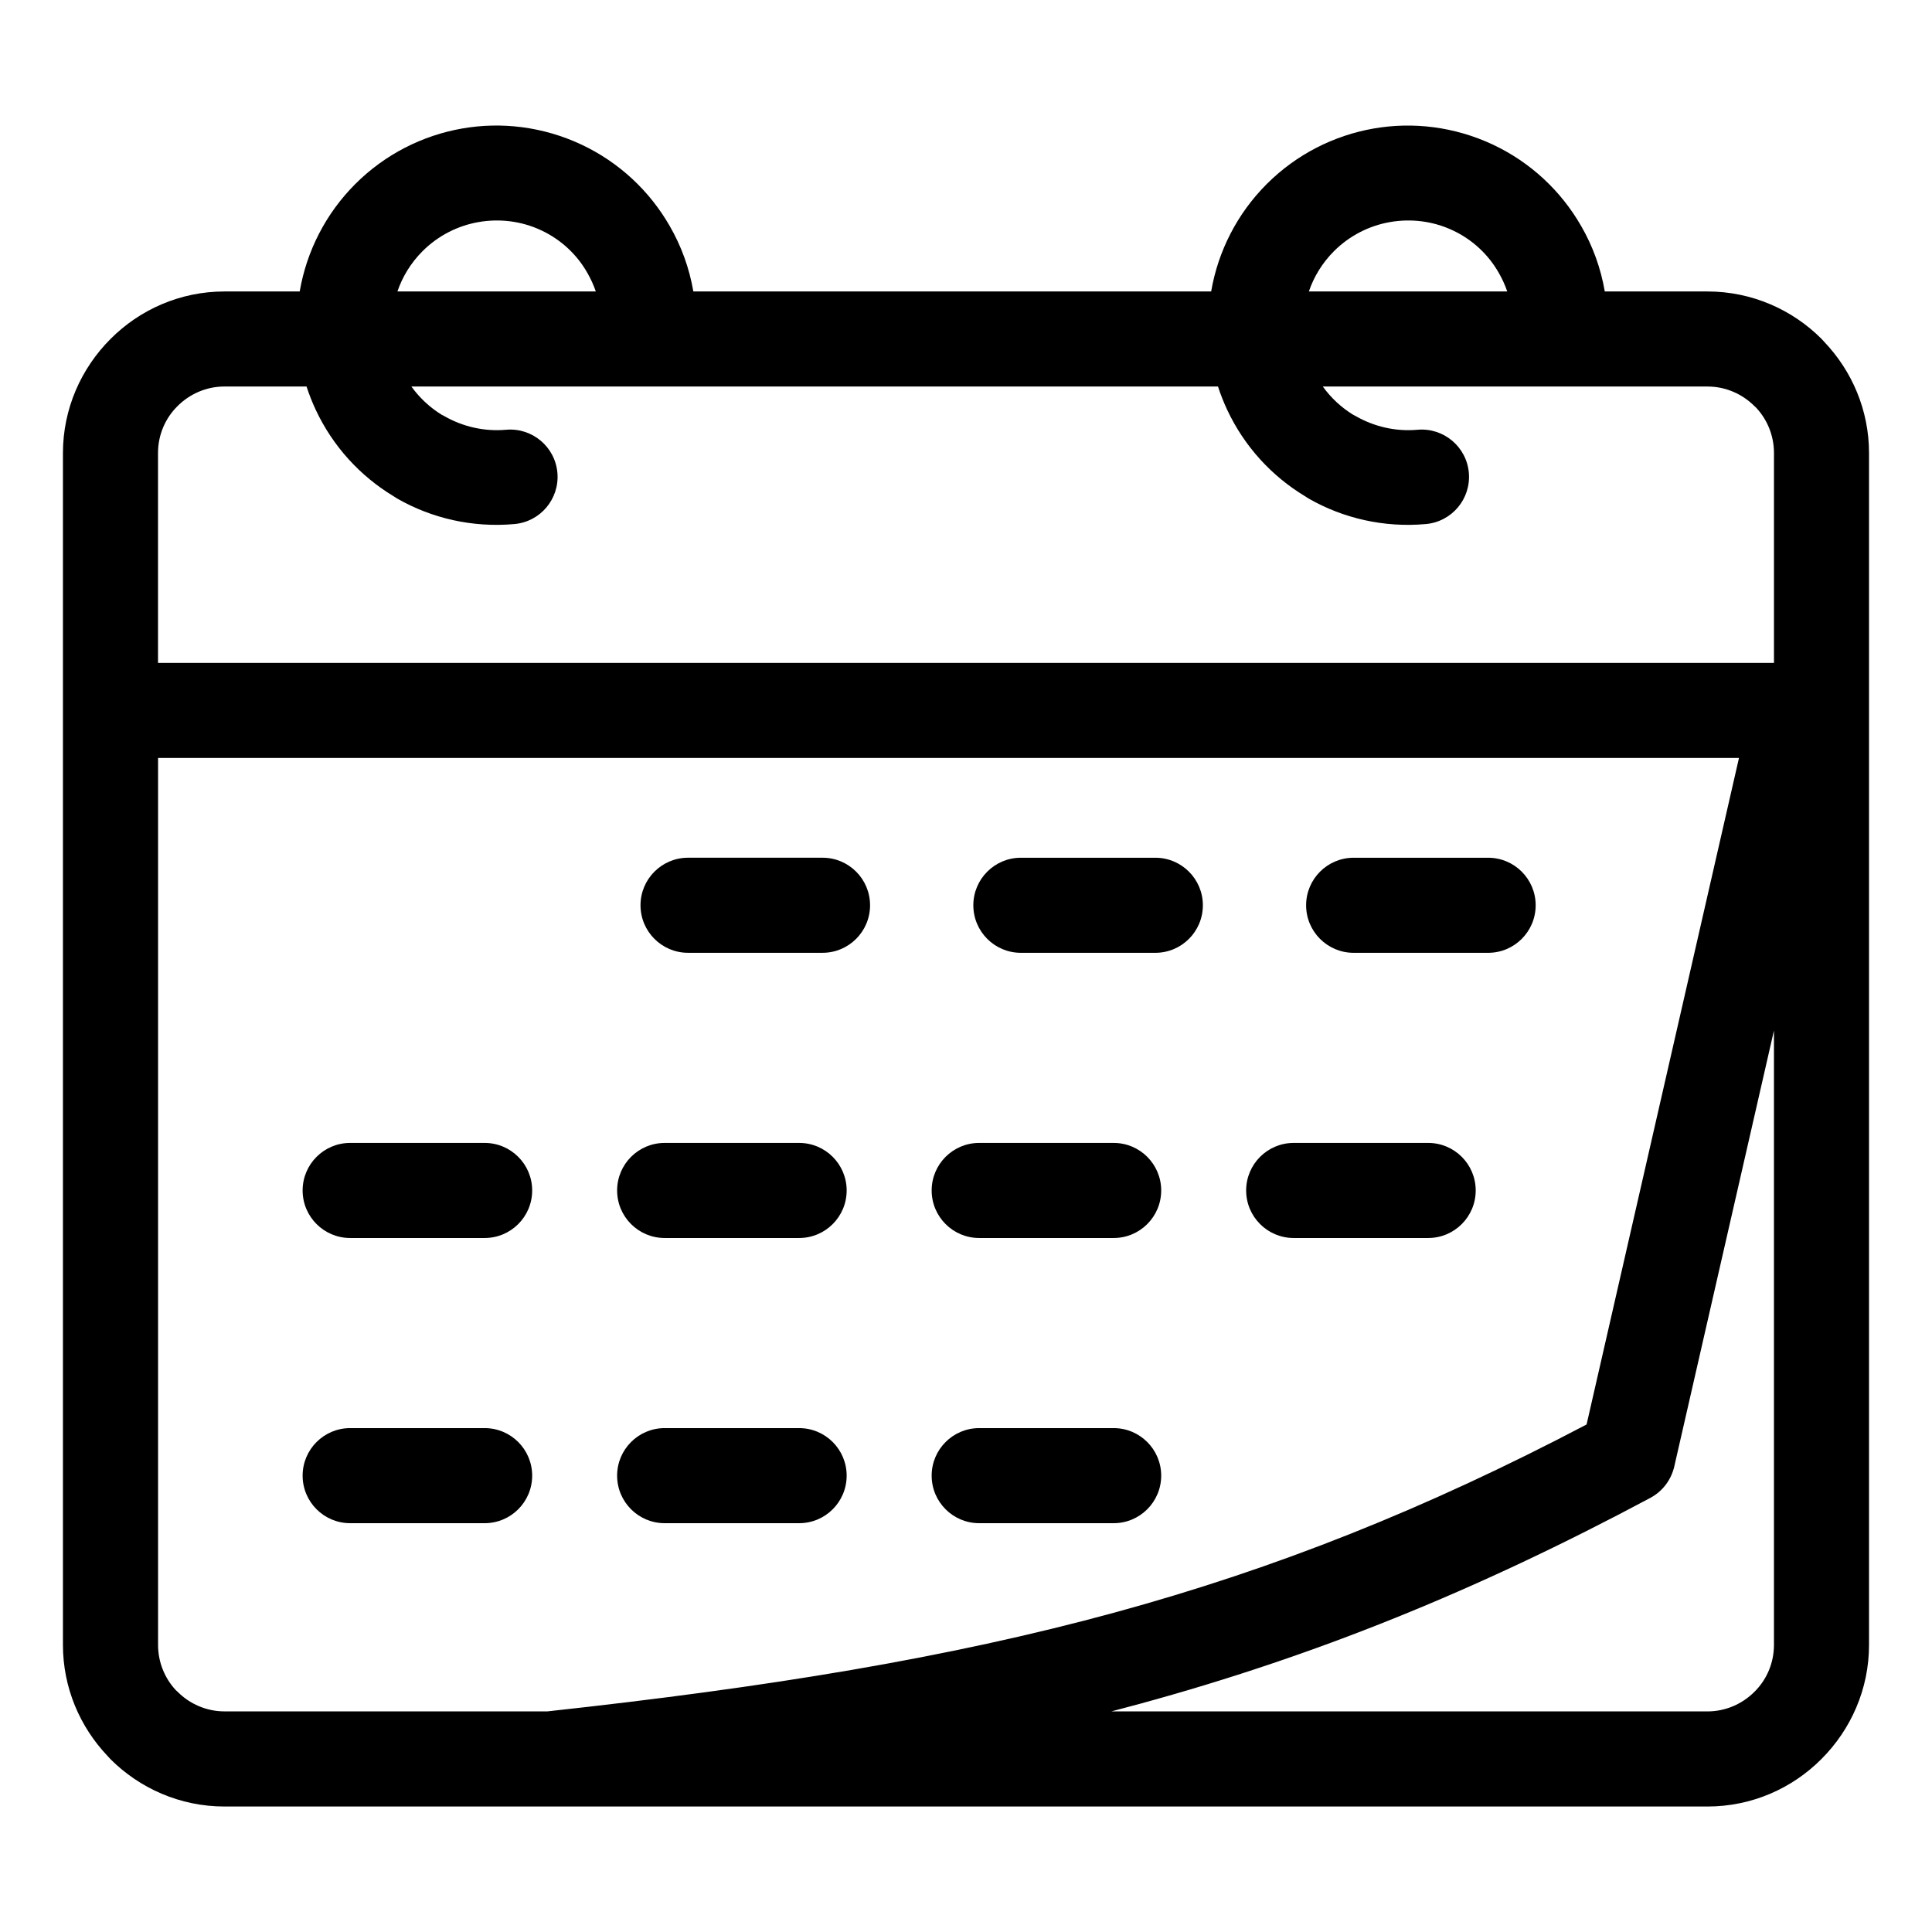 <?xml version="1.0" encoding="UTF-8"?>
<!-- Uploaded to: SVG Find, www.svgrepo.com, Generator: SVG Find Mixer Tools -->
<svg fill="#000000" width="800px" height="800px" version="1.1" viewBox="144 144 512 512" xmlns="http://www.w3.org/2000/svg">
 <path d="m203.5 221.23h19.93l0.031-0.191c1.832-10.473 6.836-20.418 14.703-28.281 7.867-7.867 17.809-12.863 28.289-14.699 10.418-1.828 21.445-0.504 31.566 4.227 10.066 4.711 18.145 12.348 23.438 21.566 3.09 5.324 5.231 11.211 6.285 17.383h137.23l0.031-0.191c1.832-10.48 6.836-20.418 14.703-28.281 7.871-7.871 17.809-12.863 28.289-14.699 10.418-1.828 21.445-0.504 31.566 4.227 10.066 4.711 18.145 12.348 23.438 21.566 3.09 5.324 5.231 11.211 6.285 17.383h27.207c11.781 0 22.492 4.82 30.246 12.574l0.742 0.816c7.32 7.699 11.828 18.082 11.828 29.426v315.87c0 11.734-4.824 22.441-12.598 30.219-7.731 7.777-18.441 12.598-30.223 12.598h-392.99c-11.781 0-22.492-4.82-30.246-12.574l-0.742-0.816c-7.32-7.699-11.828-18.082-11.828-29.426v-315.87c0-11.734 4.824-22.441 12.598-30.219 7.731-7.777 18.441-12.598 30.223-12.598zm122.84 175.27c-6.957 0-12.598-5.641-12.598-12.598s5.641-12.598 12.598-12.598h35.637c6.957 0 12.598 5.641 12.598 12.598s-5.641 12.598-12.598 12.598zm-89.543 151.16c-6.957 0-12.598-5.641-12.598-12.598s5.641-12.598 12.598-12.598h35.637c6.957 0 12.598 5.641 12.598 12.598s-5.641 12.598-12.598 12.598zm0-75.578c-6.957 0-12.598-5.641-12.598-12.598s5.641-12.598 12.598-12.598h35.637c6.957 0 12.598 5.641 12.598 12.598s-5.641 12.598-12.598 12.598zm166.7 75.578c-6.957 0-12.598-5.641-12.598-12.598s5.641-12.598 12.598-12.598h35.633c6.957 0 12.598 5.641 12.598 12.598s-5.641 12.598-12.598 12.598zm-83.355 0c-6.957 0-12.598-5.641-12.598-12.598s5.641-12.598 12.598-12.598h35.633c6.957 0 12.598 5.641 12.598 12.598s-5.641 12.598-12.598 12.598zm166.7-75.578c-6.957 0-12.598-5.641-12.598-12.598s5.641-12.598 12.598-12.598h35.637c6.957 0 12.598 5.641 12.598 12.598s-5.641 12.598-12.598 12.598zm-83.344 0c-6.957 0-12.598-5.641-12.598-12.598s5.641-12.598 12.598-12.598h35.633c6.957 0 12.598 5.641 12.598 12.598s-5.641 12.598-12.598 12.598zm-83.355 0c-6.957 0-12.598-5.641-12.598-12.598s5.641-12.598 12.598-12.598h35.633c6.957 0 12.598 5.641 12.598 12.598s-5.641 12.598-12.598 12.598zm182.59-75.578c-6.957 0-12.598-5.641-12.598-12.598s5.641-12.598 12.598-12.598h35.637c6.957 0 12.598 5.641 12.598 12.598s-5.641 12.598-12.598 12.598zm-88.191 0c-6.957 0-12.598-5.641-12.598-12.598s5.641-12.598 12.598-12.598h35.633c6.957 0 12.598 5.641 12.598 12.598s-5.641 12.598-12.598 12.598zm-125.5 201.03c58.316-6.359 106.2-14.137 150.44-26.219 42.664-11.656 82.262-27.379 124.98-49.812l40.387-176.64h-418.96v235.05c0 4.617 1.777 8.824 4.664 11.949l0.52 0.488c3.195 3.195 7.606 5.184 12.441 5.184h85.535zm325.08-180.46-26.434 115.62c-0.809 3.414-3.012 6.484-6.348 8.266-46.371 24.777-89.051 41.945-135.27 54.566l-7.547 2.012h157.97c4.836 0 9.246-1.988 12.441-5.184 3.215-3.164 5.184-7.574 5.184-12.438v-162.84zm-428.24-97.398h428.24v-55.625c0-4.617-1.777-8.824-4.664-11.949l-0.52-0.488c-3.195-3.195-7.606-5.184-12.441-5.184h-101.94c2.172 3.023 4.91 5.551 8.008 7.461l0.719 0.379c4.887 2.801 10.586 4.141 16.398 3.617 6.898-0.594 12.984 4.516 13.578 11.414s-4.516 12.984-11.414 13.578c-11.086 0.992-21.887-1.512-31.062-6.773l-1.016-0.648c-8.754-5.297-15.996-13.141-20.547-22.844-0.945-2.027-1.766-4.102-2.441-6.188h-213.76c2.18 3.027 4.91 5.559 8.008 7.469l0.715 0.375c4.887 2.801 10.594 4.137 16.398 3.617 6.898-0.594 12.984 4.516 13.578 11.414s-4.516 12.984-11.414 13.578c-11.086 0.992-21.887-1.512-31.062-6.773l-1.016-0.648c-8.754-5.297-15.996-13.141-20.547-22.844-0.945-2.027-1.766-4.102-2.441-6.188h-21.738c-4.836 0-9.246 1.988-12.441 5.184-3.215 3.164-5.184 7.574-5.184 12.438v55.625zm63.438-98.441h52.574c-0.582-1.695-1.328-3.332-2.219-4.887-2.742-4.852-6.984-8.859-12.277-11.328-5.262-2.465-11.074-3.137-16.609-2.164-5.473 0.957-10.688 3.582-14.816 7.711-3.078 3.078-5.312 6.742-6.652 10.668zm241.54 0h52.574c-0.582-1.695-1.328-3.332-2.219-4.887-2.742-4.852-6.984-8.859-12.277-11.328-5.262-2.465-11.074-3.137-16.609-2.164-5.473 0.957-10.688 3.582-14.816 7.711-3.078 3.078-5.312 6.742-6.652 10.668z"/>
</svg>
